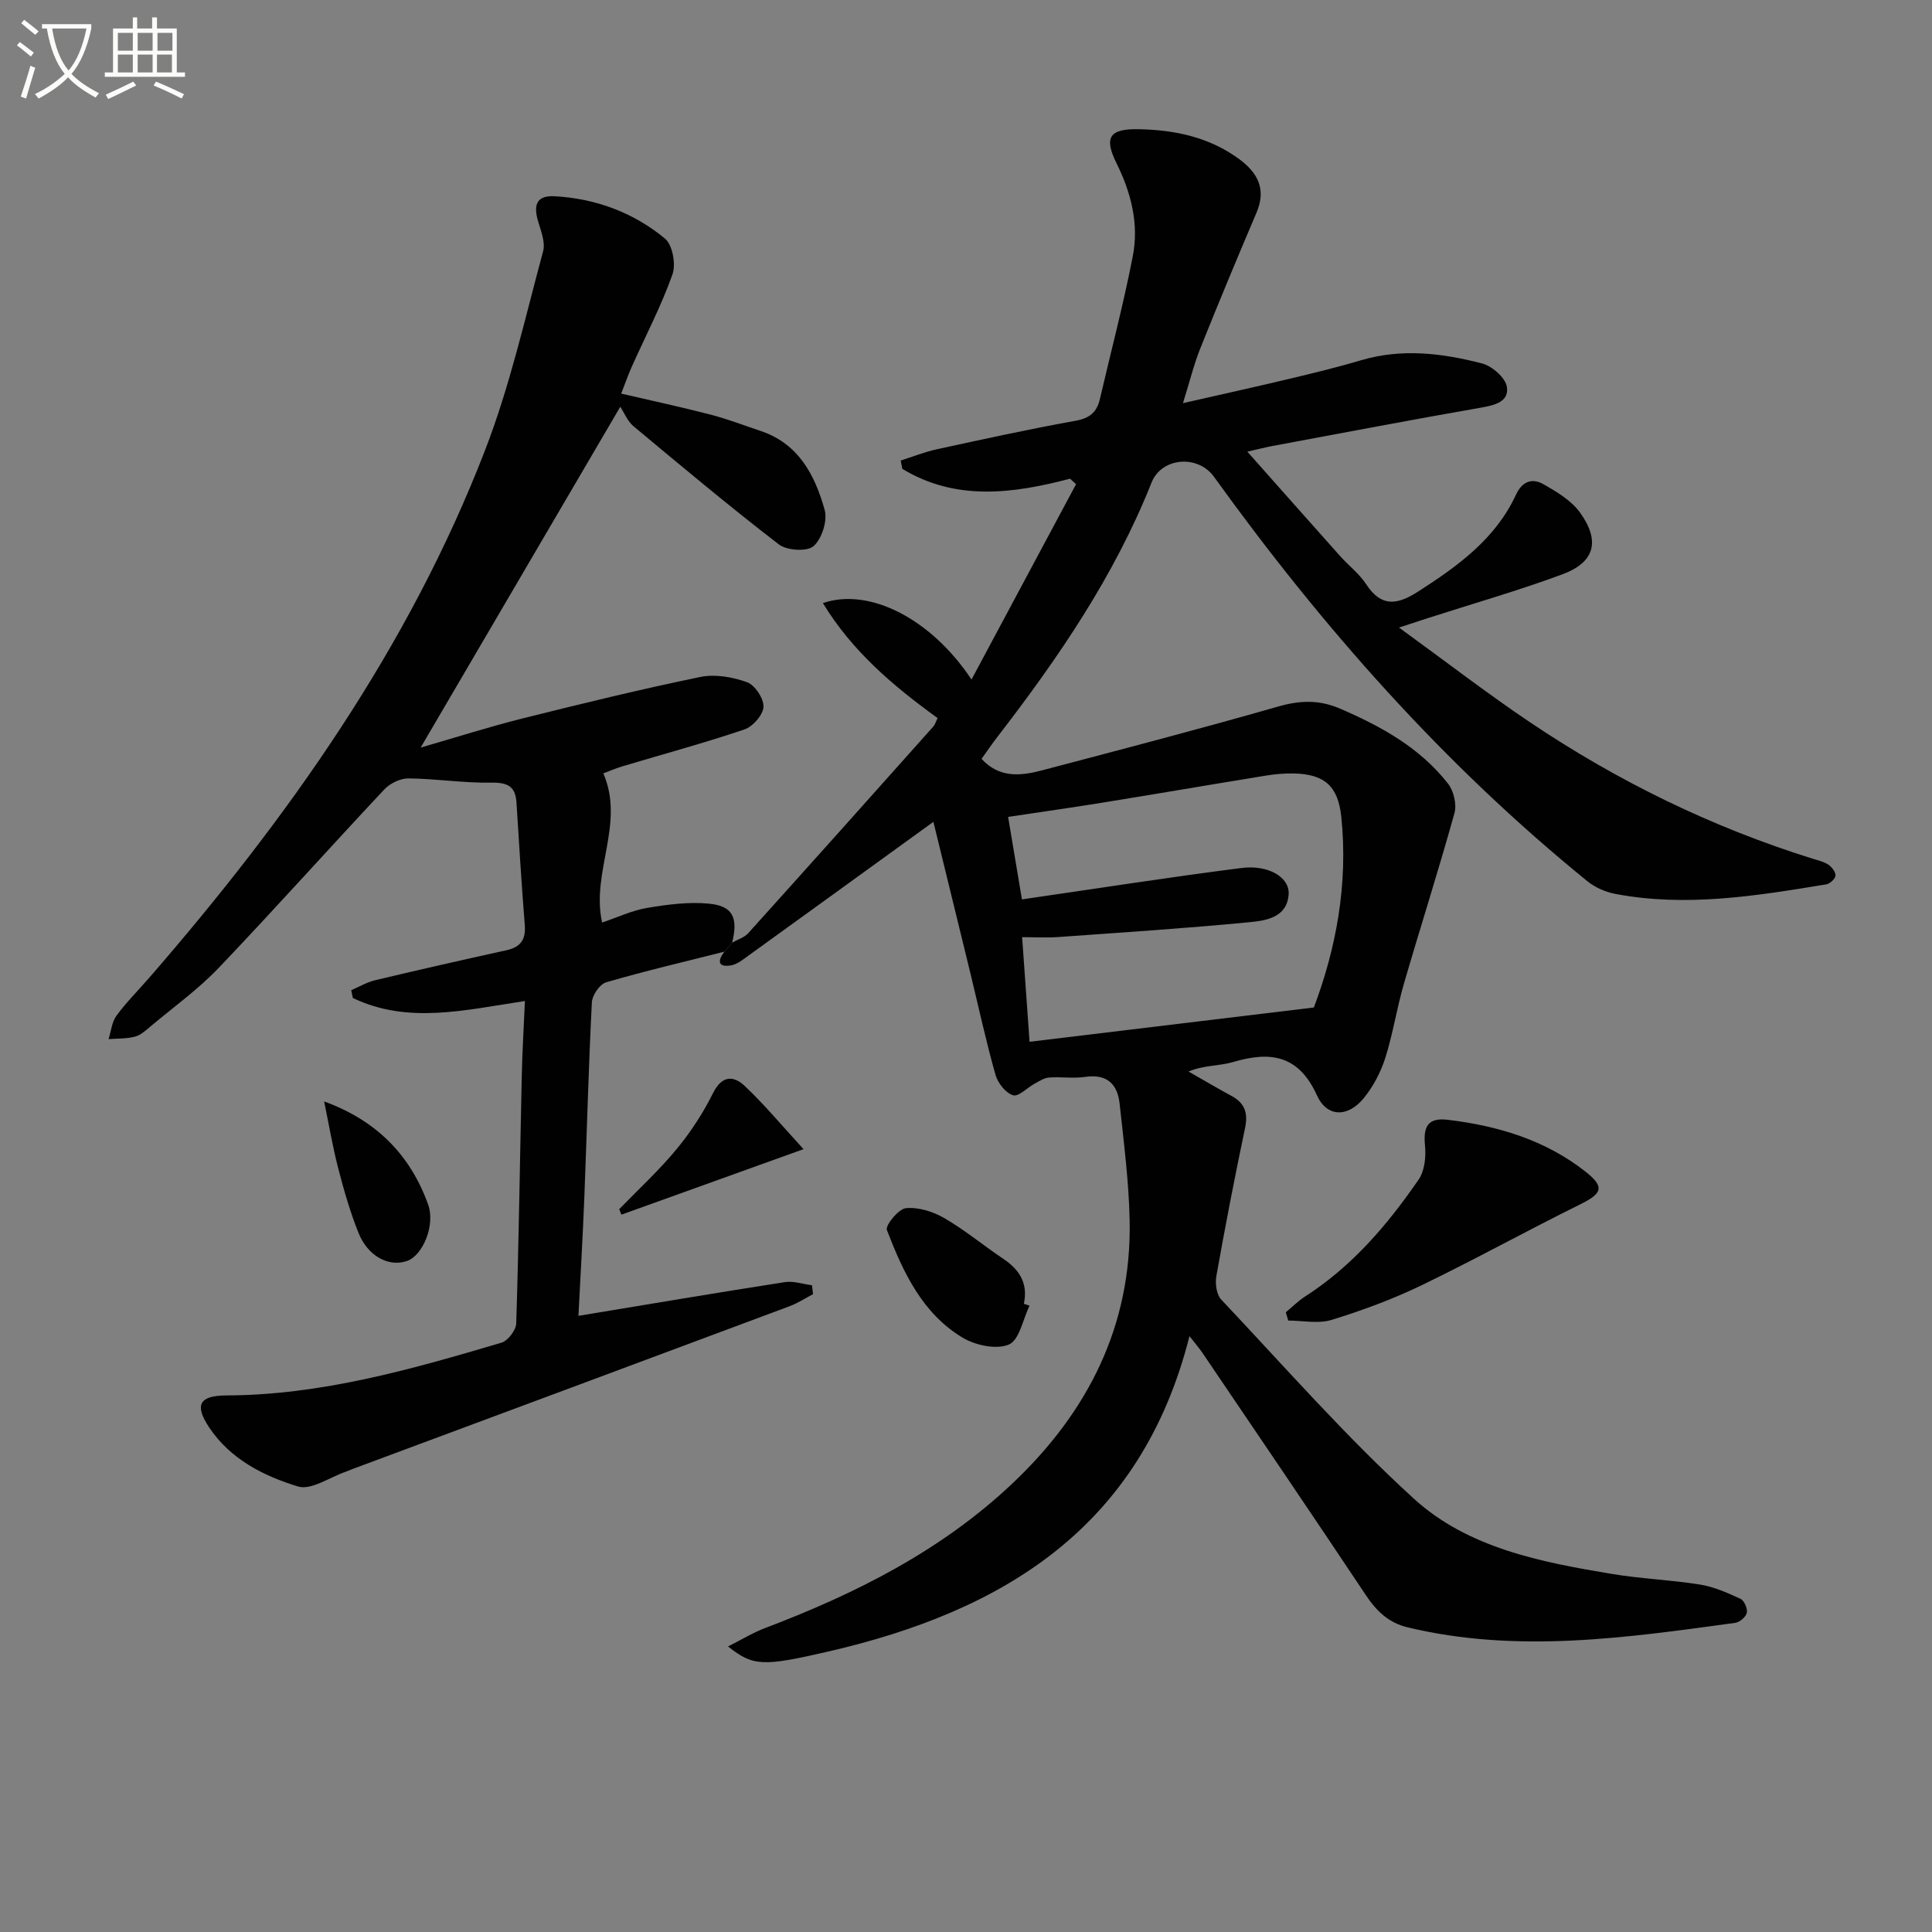 <svg enable-background="new 0 0 400 400" viewBox="0 0 400 400" xmlns="http://www.w3.org/2000/svg"><rect x="0" y="0" width="400" height="400" fill="#808080" stroke="none"/><path d="m6.4 11.7c-1-.8-1.9-1.6-2.9-2.3l.6-.7c.9.7 1.9 1.4 2.9 2.2zm-2.1 8.3c.7-2.1 1.4-4.2 2-6.4.2.1.6.3 1 .4-.7 2.3-1.3 4.4-1.9 6.4zm3-12.8c-1.1-.9-2.1-1.7-2.9-2.4l.6-.7c1 .8 2 1.5 3 2.4zm1.4-1.3v-.9h10.2v.9c-.9 4.2-2.3 7.3-4.1 9.4 1.3 1.4 3.2 2.7 5.7 4-.2.2-.4.5-.7.9-2.5-1.4-4.4-2.7-5.7-4.2-1.4 1.5-3.5 3-6.1 4.4 0 0 0 0-.1-.1-.3-.4-.5-.7-.7-.8 2.7-1.3 4.7-2.8 6.2-4.2-1.8-2.2-3-5.3-3.7-9.4zm9.2 0h-7.1c.6 3.8 1.7 6.7 3.4 8.7 1.7-2 2.9-4.8 3.7-8.7z" fill="#fbfcfa"/><path d="m31.6 3.6h.9v2.3h4.1v9.1h1.7v.9h-16.6v-.9h1.7v-9.1h4.1v-2.3h.9v2.3h3.1v-2.3zm-4 13.3.6.8c-1.9.9-3.8 1.9-5.8 2.8-.2-.3-.3-.6-.5-.9 2-.9 3.9-1.8 5.7-2.7zm-3.2-10.1v3.7h3.1v-3.7zm0 4.5v3.7h3.1v-3.7zm4.1-4.5v3.7h3.1v-3.7zm0 4.5v3.7h3.1v-3.7zm9.1 9.1c-2.1-1.1-4.1-2-5.8-2.7l.5-.8c2.2.9 4.1 1.8 5.8 2.6zm-1.9-13.6h-3.1v3.7h3.1zm-3.2 4.5v3.7h3.1v-3.7z" fill="#fbfcfa"/><g fill="#010101"><path d="m151.59 195.16c1.11-.64 2.49-1.04 3.31-1.94 12.81-14.21 25.56-28.47 38.29-42.75.42-.47.6-1.14.93-1.8-9.22-6.67-17.7-13.85-23.75-23.81 9.61-3.29 22.42 3.24 30.77 15.83 7.44-13.89 14.55-27.17 21.65-40.45-.42-.38-.84-.75-1.25-1.13-11.91 3.13-23.69 4.65-34.72-2.04-.11-.57-.23-1.15-.34-1.72 2.47-.79 4.9-1.77 7.43-2.32 9.56-2.08 19.12-4.18 28.75-5.91 2.95-.53 4.43-1.77 5.06-4.5 2.29-9.85 4.88-19.64 6.81-29.56 1.31-6.69-.34-13.16-3.38-19.29-2.68-5.41-1.37-7.15 4.65-7.02 7.48.16 14.51 1.63 20.68 6.13 3.89 2.84 5.76 6.24 3.67 11.14-3.97 9.32-7.87 18.68-11.63 28.08-1.34 3.35-2.2 6.88-3.6 11.37 7.83-1.79 14.9-3.34 21.94-5.02 5-1.19 10.01-2.4 14.93-3.86 8.45-2.51 16.83-1.47 25.06.66 2.08.54 4.83 2.95 5.13 4.84.49 3.12-2.56 3.82-5.43 4.32-14.38 2.51-28.72 5.25-43.07 7.92-1.44.27-2.85.64-5.23 1.18 6.69 7.54 12.92 14.58 19.19 21.6 1.77 1.99 3.98 3.66 5.42 5.86 3.14 4.81 6.45 4.26 10.74 1.51 8.23-5.28 16.03-10.9 20.28-20.08 1.29-2.79 3.38-3.44 5.61-2.18 2.81 1.59 5.88 3.42 7.69 5.97 4.19 5.89 2.96 10.25-3.71 12.72-9.16 3.39-18.58 6.08-27.89 9.08-1.51.49-3.02.98-5.93 1.94 9.67 7.02 18.18 13.59 27.08 19.58 18.16 12.22 37.68 21.76 58.61 28.29 1.11.34 2.3.61 3.23 1.24.71.49 1.52 1.55 1.45 2.26-.07.68-1.16 1.67-1.93 1.8-14.44 2.38-28.92 4.75-43.58 1.99-2.05-.39-4.22-1.31-5.83-2.62-29.81-24.19-54.97-52.69-77.34-83.76-3.33-4.63-10.84-4.03-12.92 1.19-7.7 19.37-19.32 36.35-31.96 52.72-1.11 1.44-2.13 2.95-3.24 4.49 3.64 4 8.06 3.55 12.41 2.41 16.34-4.3 32.69-8.57 48.93-13.22 4.56-1.31 8.51-1.48 12.95.44 8.52 3.68 16.47 8.08 22.27 15.48 1.19 1.51 1.86 4.31 1.35 6.13-3.28 11.82-7.03 23.51-10.46 35.3-1.48 5.09-2.27 10.39-3.88 15.44-.94 2.94-2.49 5.87-4.43 8.26-3.26 4.01-7.61 4.03-9.69-.55-3.81-8.39-9.63-9.21-17.4-6.91-2.86.84-6.03.62-9.19 1.96 2.97 1.7 5.92 3.44 8.93 5.07 2.76 1.5 3.41 3.58 2.76 6.65-2.14 10.18-4.12 20.4-5.94 30.65-.27 1.54.03 3.8 1.01 4.84 13.13 13.91 25.78 28.37 39.89 41.23 11.22 10.22 26.27 13.13 40.96 15.57 6.05 1.01 12.24 1.23 18.3 2.21 2.88.47 5.68 1.71 8.36 2.95.77.36 1.49 2.01 1.31 2.88-.17.85-1.46 1.96-2.38 2.09-22.57 3.09-45.13 6.38-67.83.94-4.01-.96-6.5-3.42-8.71-6.74-11.15-16.74-22.47-33.38-33.75-50.04-.62-.92-1.35-1.76-2.72-3.52-10.03 39.72-38.64 56.99-74.91 65.33-13.37 3.07-15.41 3.07-20.63-1.08 2.78-1.39 5.11-2.83 7.63-3.79 18.81-7.13 36.59-16.07 51.34-30.04 15.54-14.72 24.61-32.55 24.18-54.35-.16-8.09-1.21-16.18-2.08-24.24-.44-4.02-2.64-6.16-7.11-5.5-2.45.36-5-.05-7.49.13-1 .07-1.99.73-2.93 1.23-1.56.85-3.39 2.8-4.53 2.44-1.53-.47-3.15-2.52-3.63-4.21-1.98-7.02-3.53-14.17-5.25-21.26-2.58-10.59-5.18-21.18-7.61-31.14-12.82 9.28-25.45 18.44-38.1 27.56-1.2.87-2.49 1.96-3.85 2.17-2.73.43-2.73-.99-1.35-2.82.57-.65 1.11-1.27 1.64-1.9zm120.43 13.43c4.55-12.05 7.14-25.47 5.68-39.48-.66-6.31-3.44-8.82-9.77-8.97-1.98-.05-4 .14-5.96.46-11.3 1.84-22.59 3.78-33.9 5.61-6.31 1.02-12.64 1.91-19.35 2.92 1.05 6.25 1.99 11.86 2.86 17.08 15.58-2.26 30.48-4.59 45.43-6.5 5.63-.72 10.01 1.94 9.79 5.42-.3 4.83-4.67 5.47-8.1 5.8-13.21 1.28-26.45 2.13-39.69 3.08-2.39.17-4.8.02-7.39.02.55 7.68 1.04 14.6 1.54 21.66 19.6-2.37 38.66-4.66 58.86-7.1z"/><path d="m151.59 195.16c-.54.62-1.07 1.25-1.61 1.87-8.18 2.07-16.4 3.99-24.49 6.35-1.32.38-2.88 2.67-2.95 4.14-.69 13.46-1.03 26.93-1.56 40.4-.32 8.11-.8 16.21-1.22 24.51 14.67-2.42 28.69-4.8 42.74-6.98 1.79-.28 3.73.41 5.61.65.07.61.14 1.23.22 1.84-1.61.84-3.14 1.86-4.83 2.49-30.16 11.27-60.35 22.49-90.53 33.72-.47.17-.92.4-1.39.56-3.33 1.13-7.16 3.88-9.88 3.05-7.1-2.17-13.97-5.61-18.37-12.19-3.12-4.66-2.1-6.64 3.53-6.66 19.68-.07 38.36-5.41 56.98-10.93 1.33-.4 2.99-2.58 3.04-3.98.54-17.13.77-34.27 1.15-51.4.11-5.08.43-10.15.65-15.35-12.44 1.87-24.23 4.84-35.63-.63-.11-.54-.22-1.08-.33-1.61 1.65-.71 3.24-1.66 4.97-2.07 9.03-2.15 18.08-4.21 27.15-6.2 2.96-.65 4.05-2.21 3.81-5.24-.68-8.44-1.18-16.9-1.72-25.35-.21-3.35-1.83-4.16-5.18-4.11-5.72.1-11.45-.82-17.18-.88-1.69-.02-3.84 1.04-5.03 2.31-11.49 12.25-22.68 24.78-34.27 36.93-4.23 4.43-9.29 8.07-14.01 12.03-1.01.85-2.09 1.86-3.3 2.19-1.75.47-3.65.37-5.48.52.52-1.64.67-3.55 1.64-4.86 2.06-2.81 4.56-5.29 6.85-7.93 28.62-32.97 53.7-68.28 69.52-109.3 5.11-13.25 8.24-27.28 11.96-41.04.53-1.98-.59-4.47-1.17-6.66-.84-3.18.06-4.91 3.53-4.72 8.55.47 16.33 3.37 22.86 8.76 1.57 1.3 2.31 5.32 1.56 7.42-2.33 6.54-5.58 12.76-8.43 19.12-.74 1.65-1.33 3.36-2.19 5.56 6.44 1.5 12.52 2.8 18.53 4.36 3.53.92 6.95 2.24 10.41 3.4 7.83 2.64 11.19 9.18 13.19 16.32.62 2.22-.58 5.99-2.3 7.5-1.34 1.18-5.52.92-7.18-.35-10.25-7.89-20.18-16.2-30.12-24.49-1.21-1.01-1.86-2.7-2.72-4.01-14.06 24-27.46 46.89-41.33 70.56 7.34-2.12 14.19-4.31 21.15-6.05 12.2-3.05 24.43-6.03 36.74-8.57 3.06-.63 6.68 0 9.68 1.08 1.63.59 3.49 3.38 3.41 5.1-.08 1.67-2.2 4.09-3.94 4.68-8.32 2.82-16.82 5.11-25.24 7.63-1.4.42-2.76 1.01-3.98 1.47 4.54 10.43-2.58 20.4-.25 30.88 3.1-1.04 6.14-2.49 9.34-3.03 4.2-.71 8.57-1.28 12.77-.88 4.97.47 6.08 2.91 4.82 8.07z"/><path d="m266.21 271.69c1.34-1.1 2.58-2.36 4.03-3.29 9.71-6.24 17.03-14.82 23.47-24.18 1.25-1.82 1.55-4.73 1.32-7.04-.38-3.86.54-5.84 4.71-5.34 10.37 1.24 20.18 4.18 28.49 10.71 4.12 3.24 3.47 4.56-1.15 6.84-11.02 5.44-21.77 11.41-32.84 16.75-5.95 2.87-12.23 5.18-18.55 7.13-2.75.85-5.97.14-8.97.14-.17-.58-.34-1.15-.51-1.72z"/><path d="m213.15 270.33c-1.37 2.81-2.1 7.12-4.27 8.04-2.58 1.1-6.92.17-9.58-1.42-8.36-5.01-12.34-13.6-15.68-22.29-.37-.95 2.42-4.38 3.94-4.52 2.58-.25 5.62.7 7.94 2.05 4.28 2.48 8.12 5.69 12.24 8.45 3.34 2.24 5.15 5.08 4.24 9.29.4.13.79.27 1.17.4z"/><path d="m67.11 228.04c10.74 3.91 17.82 11 21.54 21.37 1.51 4.2-1.09 10.52-4.38 11.66-3.79 1.31-8.12-.97-10.07-5.87-1.71-4.29-3-8.77-4.16-13.25-1.15-4.43-1.91-8.97-2.93-13.91z"/><path d="m128.2 250.35c3.99-4.12 8.24-8.02 11.88-12.43 2.93-3.54 5.5-7.5 7.55-11.61 1.85-3.71 4.24-3.65 6.56-1.47 4.02 3.79 7.58 8.08 12.17 13.08-13.48 4.85-25.59 9.2-37.7 13.56-.15-.38-.31-.76-.46-1.13z"/></g></svg>
